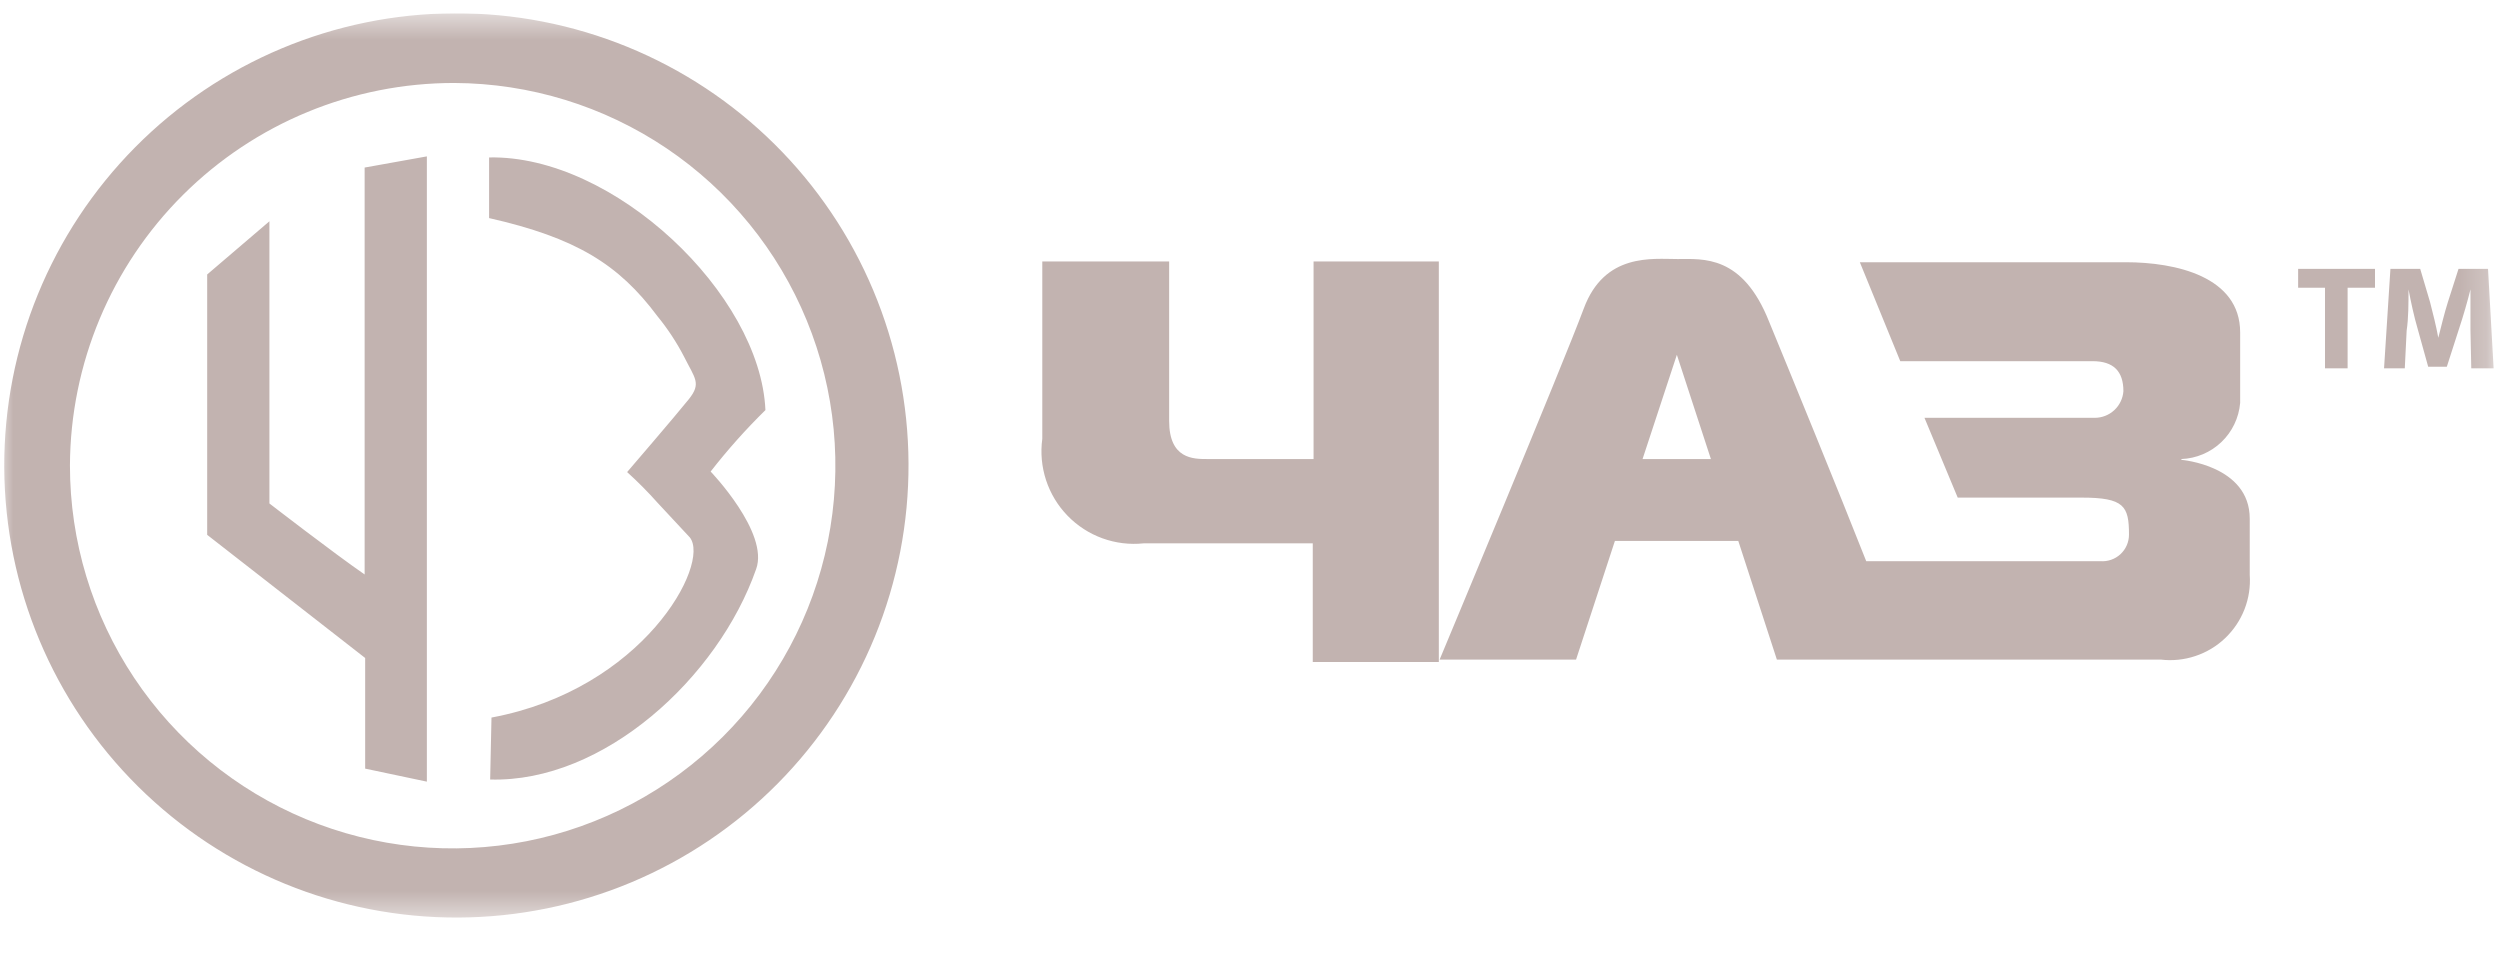 <?xml version="1.0" encoding="UTF-8"?> <svg xmlns="http://www.w3.org/2000/svg" width="94" height="36" viewBox="0 0 94 36" fill="none"> <g clip-path="url(#clip0_12_819)"> <mask id="mask0_12_819" style="mask-type:luminance" maskUnits="userSpaceOnUse" x="0" y="0" width="94" height="35"> <path d="M0 0.5H93.78V34.52H0V0.5Z" fill="white"></path> </mask> <g mask="url(#mask0_12_819)"> <path d="M17.08 0.5C12.572 0.521 8.256 2.333 5.083 5.536C1.91 8.739 0.139 13.071 0.16 17.58C0.182 22.089 1.993 26.404 5.196 29.577C8.399 32.75 12.732 34.521 17.24 34.5C19.473 34.489 21.681 34.039 23.74 33.175C25.798 32.311 27.667 31.05 29.238 29.464C30.809 27.878 32.052 25.998 32.897 23.932C33.742 21.865 34.171 19.652 34.16 17.42C34.15 15.188 33.7 12.979 32.836 10.92C31.972 8.862 30.711 6.994 29.125 5.423C27.539 3.851 25.659 2.608 23.592 1.763C21.526 0.919 19.313 0.489 17.08 0.5ZM17.08 3.12C19.924 3.132 22.701 3.986 25.06 5.575C27.418 7.164 29.253 9.416 30.333 12.047C31.413 14.678 31.689 17.57 31.126 20.358C30.563 23.145 29.187 25.704 27.171 27.71C25.155 29.716 22.59 31.08 19.8 31.629C17.009 32.178 14.119 31.888 11.493 30.796C8.867 29.703 6.624 27.858 5.047 25.491C3.469 23.125 2.628 20.344 2.63 17.5C2.646 13.679 4.176 10.02 6.884 7.325C9.593 4.629 13.259 3.117 17.08 3.12Z" fill="#C2B3B0"></path> <path d="M13.71 6.3V21.6C12.55 20.8 10.13 18.93 10.13 18.93V8.32L7.79 10.32V20.11L13.73 24.74V28.9L16.05 29.39V5.88L13.71 6.3ZM18.39 8.2C21.65 8.94 23.26 9.93 24.72 11.89C25.105 12.361 25.44 12.87 25.72 13.41C26.13 14.23 26.38 14.41 25.9 15.01C25.42 15.61 23.58 17.75 23.58 17.75C23.984 18.116 24.368 18.503 24.73 18.91L25.94 20.21C26.72 21.21 24.18 25.92 18.48 26.98L18.43 29.31C22.7 29.43 27 25.48 28.43 21.4C28.93 20.03 26.72 17.73 26.72 17.73C27.355 16.915 28.043 16.143 28.78 15.42C28.59 11.05 23.07 5.82 18.39 5.92V8.2ZM49.39 9.83V17.26H45.39C44.87 17.26 43.96 17.26 43.96 15.83V9.83H39.19V16.5C39.119 17.022 39.168 17.554 39.332 18.055C39.497 18.556 39.773 19.013 40.14 19.391C40.507 19.77 40.955 20.06 41.45 20.24C41.946 20.42 42.476 20.485 43 20.43H49.36V24.89H54.1V9.83H49.39ZM61.76 17.26L63.05 13.34L64.33 17.26H61.76ZM82.02 17.26C82.582 17.238 83.117 17.011 83.524 16.623C83.931 16.234 84.182 15.71 84.23 15.15V12.5C84.23 10.4 81.81 9.86 79.93 9.86H69.93L71.45 13.58H78.68C79.47 13.58 79.84 13.96 79.84 14.71C79.82 14.982 79.697 15.237 79.497 15.422C79.296 15.608 79.033 15.711 78.76 15.71H72.36L73.61 18.71H78.27C79.87 18.71 80.05 19.03 80.05 20.1C80.05 20.238 80.022 20.375 79.967 20.502C79.912 20.629 79.831 20.743 79.73 20.837C79.628 20.931 79.508 21.003 79.377 21.048C79.247 21.093 79.108 21.111 78.97 21.1H70.17C69.17 18.56 67.27 13.92 66.52 12.1C65.52 9.57 64.03 9.74 63.08 9.74C62.13 9.74 60.33 9.5 59.55 11.6C58.77 13.7 54.13 24.8 54.13 24.8H59.26L60.72 20.34H65.36L66.81 24.8H81.24C81.679 24.853 82.124 24.808 82.543 24.668C82.963 24.529 83.346 24.299 83.666 23.994C83.986 23.689 84.235 23.317 84.395 22.905C84.555 22.493 84.621 22.051 84.59 21.61V19.5C84.59 17.5 82.02 17.29 82.02 17.29M87.42 10.82H86.41V10.11H89.3V10.82H88.27V13.85H87.42V10.82ZM92.89 12.42V10.88C92.77 11.36 92.62 11.88 92.47 12.33L92 13.79H91.3L90.9 12.35C90.77 11.91 90.65 11.35 90.56 10.88C90.56 11.39 90.56 11.97 90.49 12.43L90.42 13.85H89.64L89.88 10.11H91L91.37 11.36C91.48 11.79 91.6 12.26 91.68 12.7C91.79 12.27 91.91 11.77 92.04 11.36L92.44 10.11H93.55L93.76 13.85H92.92L92.89 12.42Z" fill="#C2B3B0"></path> </g> </g> <defs> <clipPath id="clip0_12_819"> <rect width="94" height="35" fill="white" transform="translate(0 0.5)"></rect> </clipPath> </defs> </svg> 
